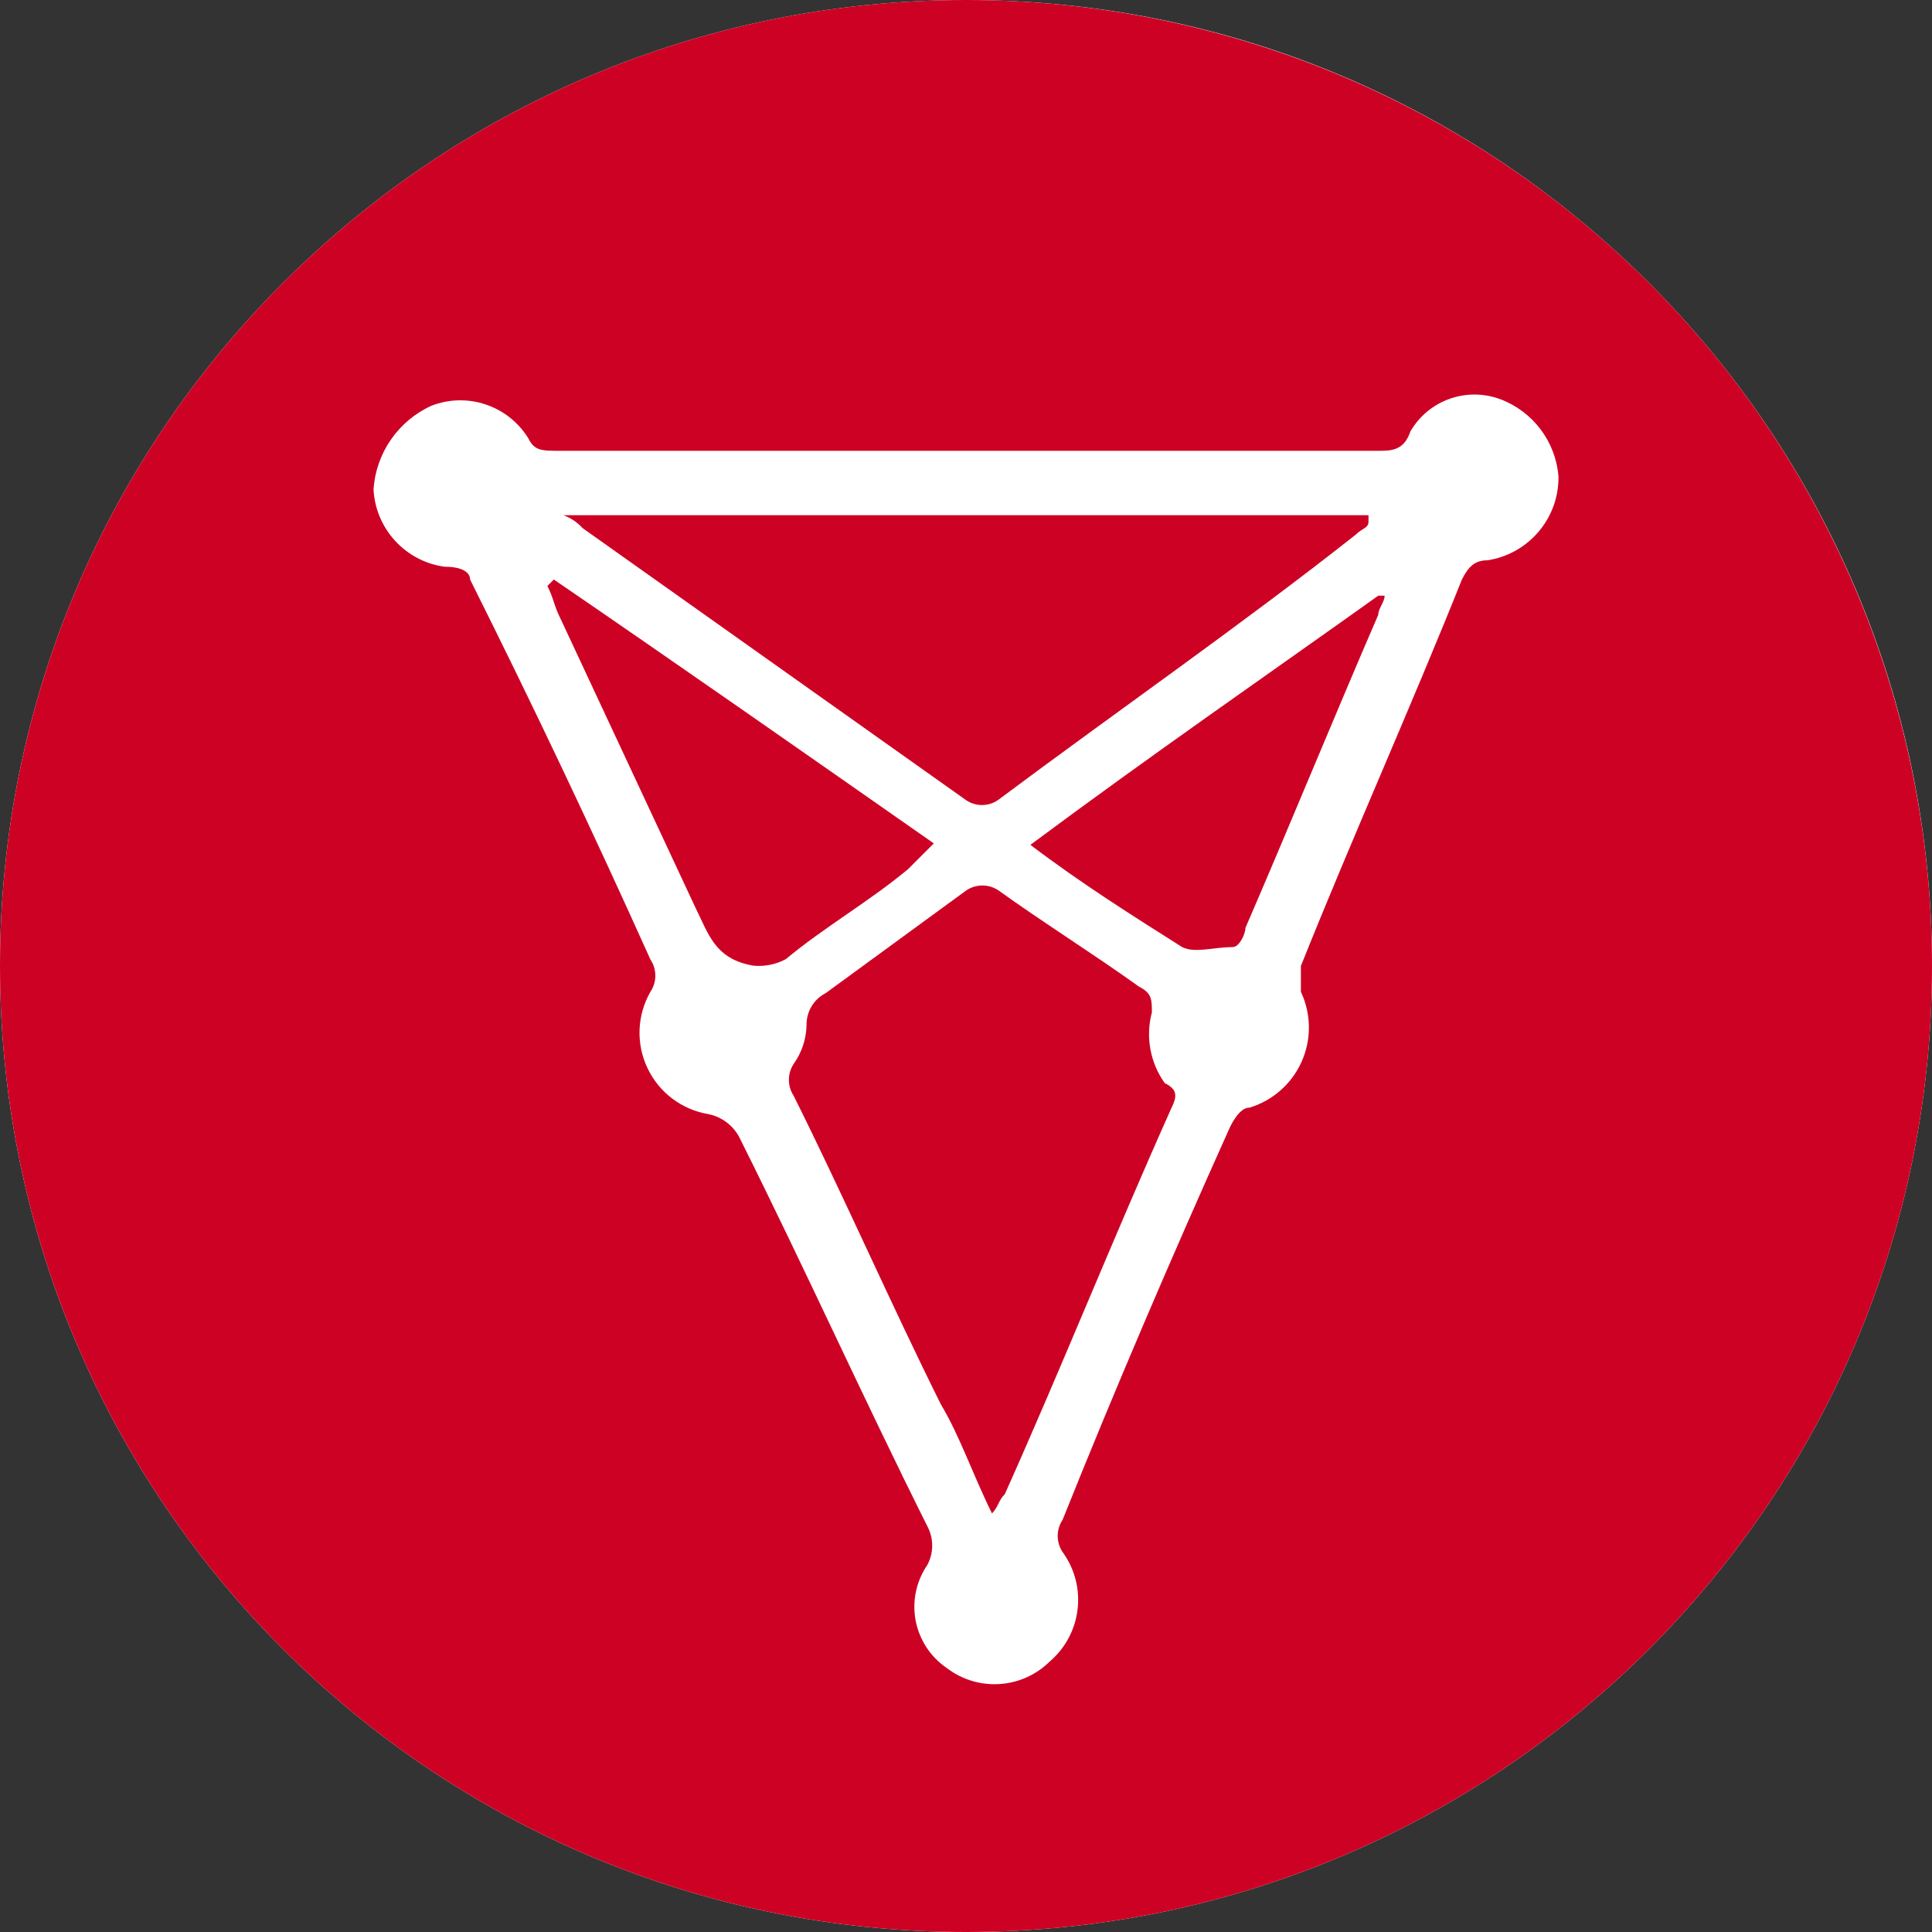 <svg width="24" height="24" viewBox="0 0 24 24" fill="none" xmlns="http://www.w3.org/2000/svg">
<rect x="0" y="0" width="24" height="24" fill="#333333" stroke="none"/>
<g clip-path="url(#clip0_720_13933)">
<path d="M12 24C18.627 24 24 18.627 24 12C24 5.373 18.627 0 12 0C5.373 0 0 5.373 0 12C0 18.627 5.373 24 12 24Z" fill="white"/>
<path d="M14.309 12.576C14.309 12.417 14.309 12.337 14.15 12.257C13.594 11.858 12.959 11.46 12.402 11.06C12.282 10.98 12.125 10.98 12.005 11.06L10.257 12.337C10.108 12.413 10.016 12.568 10.019 12.736C10.015 12.908 9.96 13.075 9.86 13.215C9.78 13.335 9.78 13.493 9.86 13.614C10.496 14.89 11.052 16.167 11.687 17.444C11.926 17.843 12.085 18.321 12.323 18.8C12.402 18.72 12.402 18.64 12.482 18.561C13.197 16.965 13.833 15.369 14.548 13.773C14.627 13.614 14.627 13.534 14.468 13.454C14.287 13.2 14.229 12.878 14.309 12.576Z" fill="#CD0124"/>
<path d="M11.6 10.477C10 9.358 8.4 8.239 6.88 7.199L6.8 7.279C6.88 7.439 6.88 7.519 6.96 7.679L8.64 11.277C8.8 11.597 8.88 11.916 9.36 11.996C9.498 12.009 9.637 11.981 9.76 11.916C10.24 11.517 10.8 11.197 11.28 10.797L11.6 10.477Z" fill="#CD0124"/>
<path fill-rule="evenodd" clip-rule="evenodd" d="M0 12C0 5.373 5.373 0 12 0C15.183 0 18.235 1.264 20.485 3.515C22.736 5.765 24 8.817 24 12C24 18.627 18.627 24 12 24C5.373 24 0 18.627 0 12ZM18.16 7.2C18.24 7.04 18.32 6.96 18.48 6.96C18.991 6.88 19.366 6.437 19.36 5.92C19.326 5.488 19.046 5.114 18.64 4.96C18.219 4.802 17.745 4.971 17.52 5.36C17.44 5.6 17.28 5.6 17.12 5.6H6.96C6.72 5.6 6.64 5.6 6.56 5.44C6.308 5.036 5.804 4.868 5.36 5.04C4.947 5.228 4.67 5.627 4.64 6.08C4.666 6.569 5.035 6.972 5.52 7.04C5.76 7.04 5.84 7.12 5.84 7.2C6.64 8.8 7.36 10.32 8.08 11.92C8.161 12.041 8.161 12.199 8.08 12.32C7.913 12.611 7.899 12.965 8.043 13.268C8.186 13.571 8.469 13.785 8.8 13.84C8.977 13.876 9.126 13.995 9.2 14.16C9.6 14.96 9.98 15.76 10.36 16.56C10.74 17.36 11.12 18.16 11.52 18.96C11.6 19.11 11.6 19.29 11.52 19.44C11.382 19.642 11.329 19.89 11.374 20.13C11.42 20.37 11.558 20.582 11.76 20.72C12.147 21.017 12.693 20.983 13.04 20.64C13.44 20.298 13.51 19.706 13.2 19.28C13.119 19.159 13.119 19.001 13.2 18.88C13.84 17.28 14.56 15.6 15.28 14C15.36 13.84 15.44 13.76 15.52 13.76C15.81 13.673 16.047 13.463 16.17 13.187C16.293 12.91 16.289 12.594 16.16 12.32V12C16.48 11.2 16.82 10.4 17.16 9.6C17.5 8.8 17.84 8 18.16 7.2Z" fill="#CD0124"/>
<path d="M12 9.939C12.12 10.021 12.277 10.021 12.397 9.939C13.905 8.813 15.413 7.768 16.841 6.642C16.921 6.561 17 6.561 17 6.481V6.4H7C7.091 6.434 7.172 6.489 7.238 6.561L12 9.939Z" fill="#CD0124"/>
<path d="M12.8 10.495C13.428 10.972 14.057 11.368 14.685 11.765C14.843 11.845 15.078 11.765 15.314 11.765C15.393 11.765 15.471 11.606 15.471 11.527C16.021 10.257 16.571 8.908 17.121 7.638C17.121 7.559 17.2 7.48 17.2 7.4H17.121C15.786 8.353 14.293 9.384 12.8 10.495Z" fill="#CD0124"/>
</g>
<defs>
<clipPath id="clip0_720_13933">
<rect width="24" height="24" fill="white"/>
</clipPath>
</defs>
</svg>
